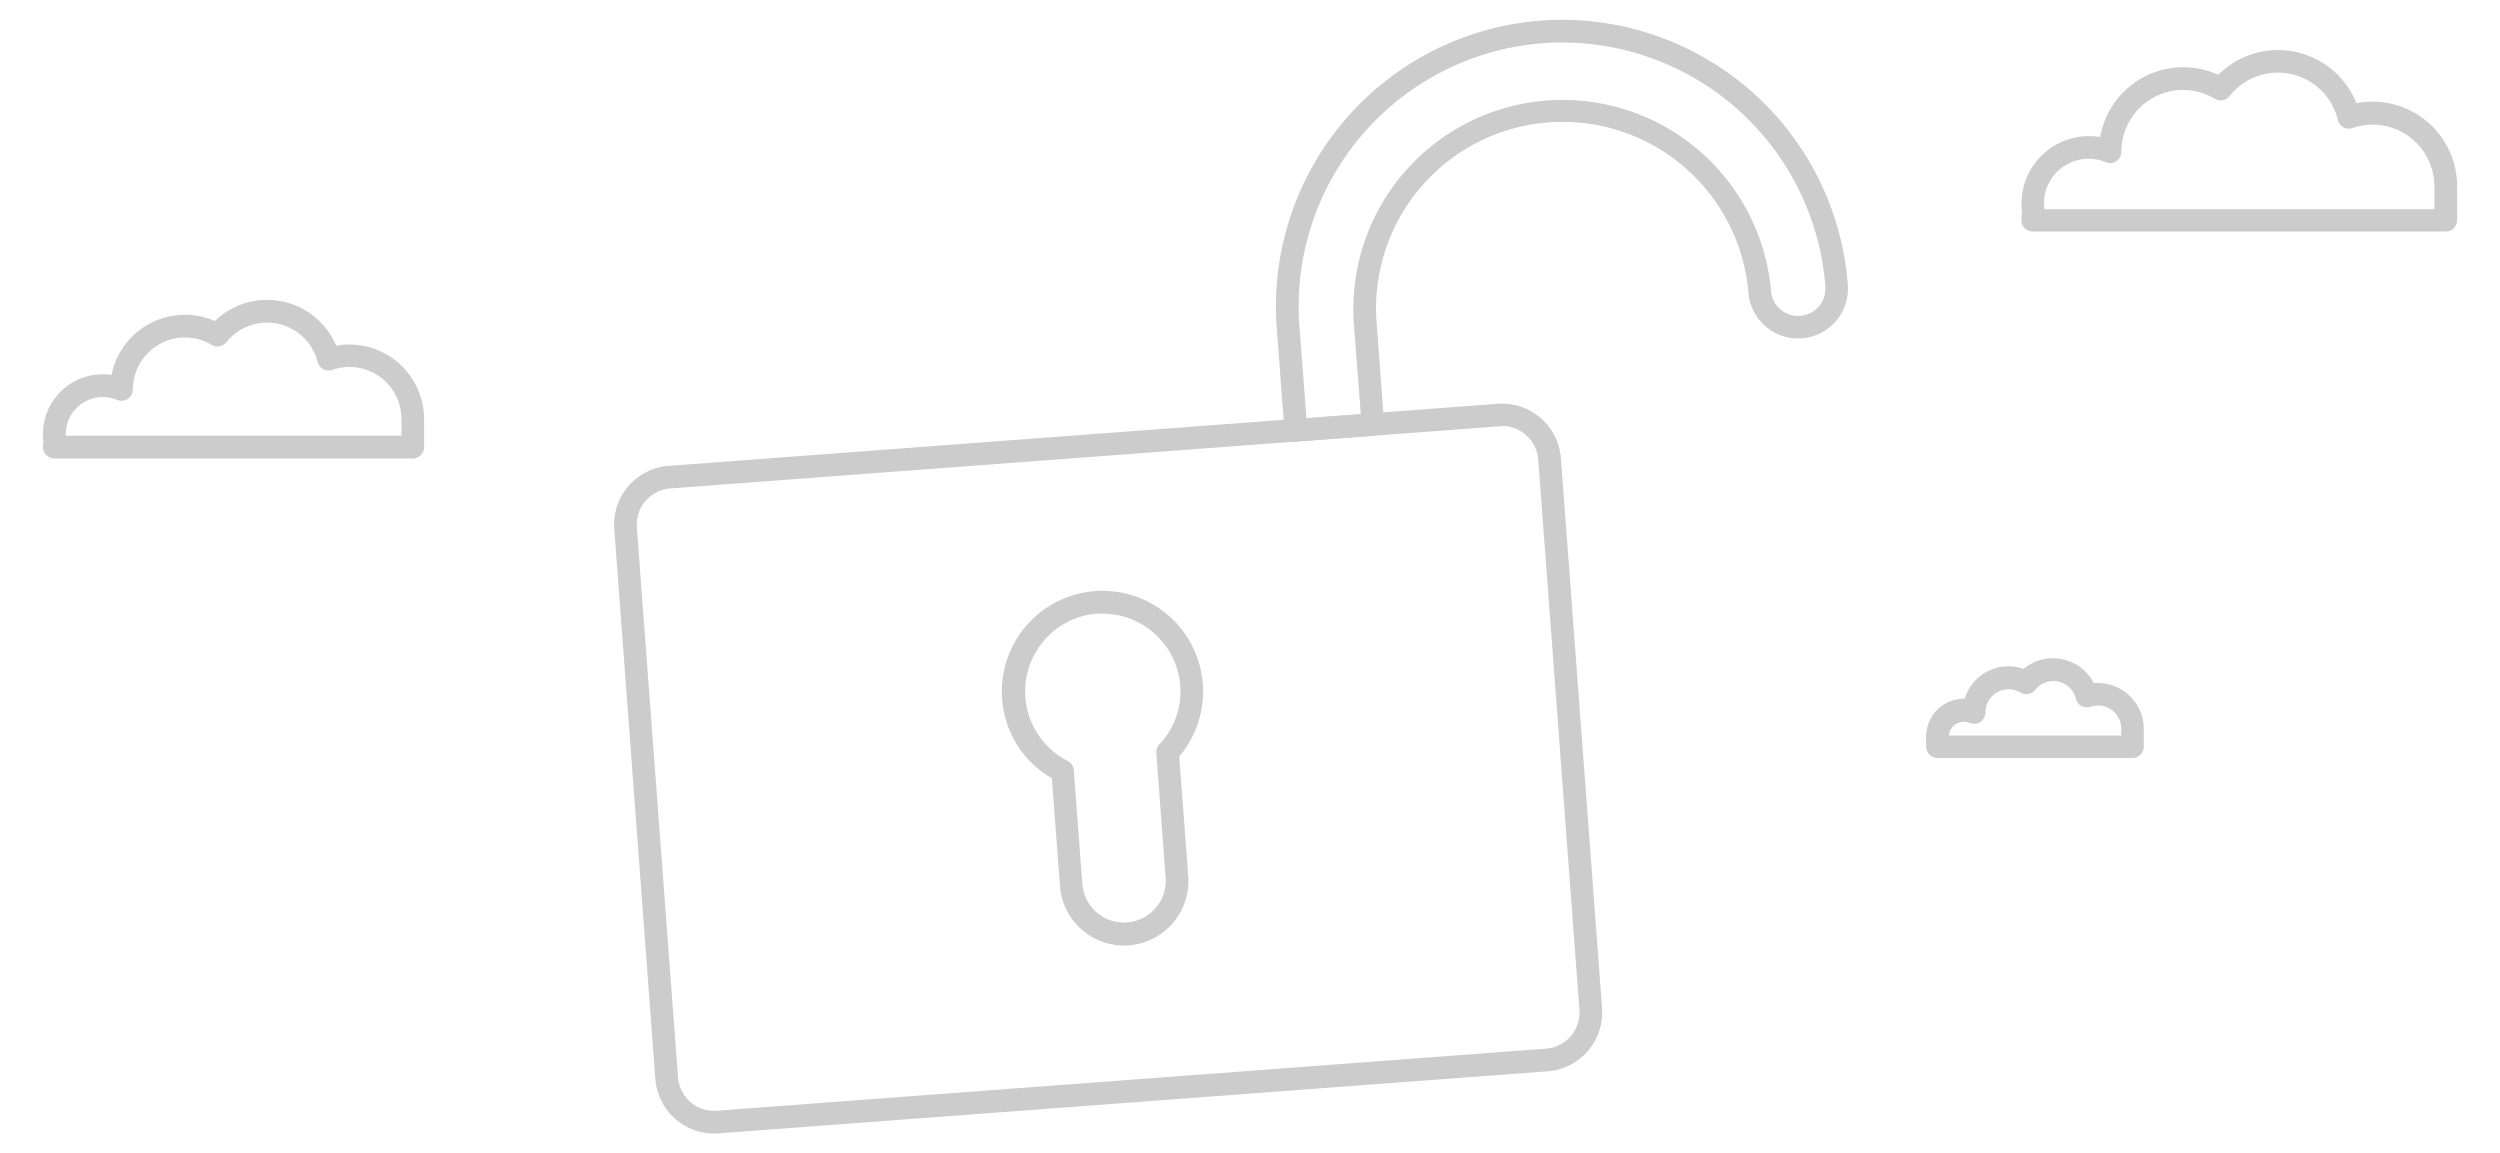 <svg id="图层_1" data-name="图层 1" xmlns="http://www.w3.org/2000/svg" viewBox="0 0 352.09 162.43"><defs><style>.cls-1{fill:#ccc;}</style></defs><title>缺省图</title><path class="cls-1" d="M100.57,159.64A8.31,8.31,0,0,1,92.3,152L86.51,74.51a8.3,8.3,0,0,1,7.66-8.9l116.76-8.74a8.3,8.3,0,0,1,8.9,7.66l5.8,77.44h0a8.32,8.32,0,0,1-7.67,8.91l-116.75,8.74C101,159.64,100.79,159.64,100.57,159.64Zm111-99.6h-.39L94.41,68.79a5.12,5.12,0,0,0-4.72,5.48l5.8,77.45a5.1,5.1,0,0,0,5.48,4.71l116.76-8.74a5.11,5.11,0,0,0,4.71-5.48l-5.8-77.44A5.11,5.11,0,0,0,211.55,60Zm-53.29,73.13a9.08,9.08,0,0,1-9-8.4l-1.14-15.16a14,14,0,0,1-7-11.15,14.17,14.17,0,1,1,24.94,8.08l1.27,16.88h0a9.09,9.09,0,0,1-8.38,9.72Q158.61,133.17,158.26,133.17Zm-3-46.75c-.27,0-.55,0-.82,0a11,11,0,0,0-4.1,20.75,1.59,1.59,0,0,1,.87,1.31l1.2,16a5.88,5.88,0,1,0,11.73-.87l-1.31-17.55a1.57,1.57,0,0,1,.42-1.21,10.84,10.84,0,0,0,2.95-8.32A11,11,0,0,0,155.26,86.42Z"/><path class="cls-1" d="M182.49,62.2a1.6,1.6,0,0,1-1.59-1.48l-1.09-14.58A40.38,40.38,0,0,1,217,2.9h0a40.38,40.38,0,0,1,43.24,37.22,7,7,0,1,1-14,1.05,26.27,26.27,0,0,0-52.39,3.92l1.09,14.58a1.61,1.61,0,0,1-1.48,1.71l-10.84.81ZM217.26,6.09A37.19,37.19,0,0,0,183,45.91l1,13,7.65-.57-1-13a29.47,29.47,0,0,1,58.77-4.4,3.84,3.84,0,1,0,7.66-.57A37.2,37.2,0,0,0,217.26,6.09Z"/><path class="cls-1" d="M344.45,32.61H286.29a1.6,1.6,0,0,1-1.6-1.59v-.56a1.51,1.51,0,0,1,.09-.53,9.51,9.51,0,0,1,11-10.63,11.88,11.88,0,0,1,16.63-8.76,11.89,11.89,0,0,1,19.46,4,11,11,0,0,1,2.28-.23,11.92,11.92,0,0,1,11.9,11.9c0,.13,0,.26,0,.39a1.49,1.49,0,0,1,0,.21V31A1.6,1.6,0,0,1,344.45,32.61Zm-58.16-2.15h0Zm1.65-1h54.91v-2.3a2.56,2.56,0,0,1,0-.39v-.18c0-.11,0-.22,0-.33a8.71,8.71,0,0,0-8.7-8.71,8.84,8.84,0,0,0-2.82.48,1.55,1.55,0,0,1-1.28-.11,1.57,1.57,0,0,1-.79-1A8.68,8.68,0,0,0,314,13.53a1.59,1.59,0,0,1-2.07.38,8.69,8.69,0,0,0-13.16,7.46,1.59,1.59,0,0,1-.71,1.33,1.57,1.57,0,0,1-1.5.14,6.28,6.28,0,0,0-8.69,5.8A7,7,0,0,0,287.94,29.42Z"/><path class="cls-1" d="M58.13,64.57H7.64A1.6,1.6,0,0,1,6.05,63v-.31a1.59,1.59,0,0,1,.07-.48,8,8,0,0,1-.07-1.09,8.43,8.43,0,0,1,8.43-8.41,8.28,8.28,0,0,1,1.23.09,10.55,10.55,0,0,1,14.56-7.59,10.55,10.55,0,0,1,17.07,3.48,9.58,9.58,0,0,1,1.85-.17A10.54,10.54,0,0,1,59.73,59c0,.11,0,.22,0,.33a1.21,1.21,0,0,1,0,.19V63A1.6,1.6,0,0,1,58.13,64.57ZM7.64,62.66h0Zm1.61-1.29H56.54V59.8a1.22,1.22,0,0,1,0-.38v-.15a2.45,2.45,0,0,0,0-.27,7.34,7.34,0,0,0-7.35-7.32,7.26,7.26,0,0,0-2.38.41A1.63,1.63,0,0,1,45.53,52a1.65,1.65,0,0,1-.79-1,7.34,7.34,0,0,0-12.86-2.8,1.6,1.6,0,0,1-2.07.37,7.34,7.34,0,0,0-11.1,6.27,1.6,1.6,0,0,1-2.21,1.48,5.16,5.16,0,0,0-2-.4,5.23,5.23,0,0,0-5.24,5.21A2.62,2.62,0,0,0,9.25,61.37Z"/><path class="cls-1" d="M300.35,106.75H272.87a1.6,1.6,0,0,1-1.6-1.6v-.56a1.63,1.63,0,0,1,0-.31,4.93,4.93,0,0,1,0-.55,5.33,5.33,0,0,1,5.43-5.32A6.45,6.45,0,0,1,285,94.2a6.47,6.47,0,0,1,9.88,2,5.44,5.44,0,0,1,.57,0,6.47,6.47,0,0,1,6.47,6.47,1,1,0,0,1,0,.17.41.41,0,0,1,0,.11v2.28A1.6,1.6,0,0,1,300.35,106.75Zm-27.48-2.16h0Zm1.6-1h24.28v-.47c0-.1,0-.2,0-.3v-.19a3.26,3.26,0,0,0-4.33-3.09,1.59,1.59,0,0,1-2.06-1.13,3.26,3.26,0,0,0-5.73-1.25,1.58,1.58,0,0,1-2.07.37,3.27,3.27,0,0,0-4.94,2.81,1.62,1.62,0,0,1-.71,1.33,1.6,1.6,0,0,1-1.5.14,2.1,2.1,0,0,0-.82-.16A2.14,2.14,0,0,0,274.47,103.55Z"/></svg>